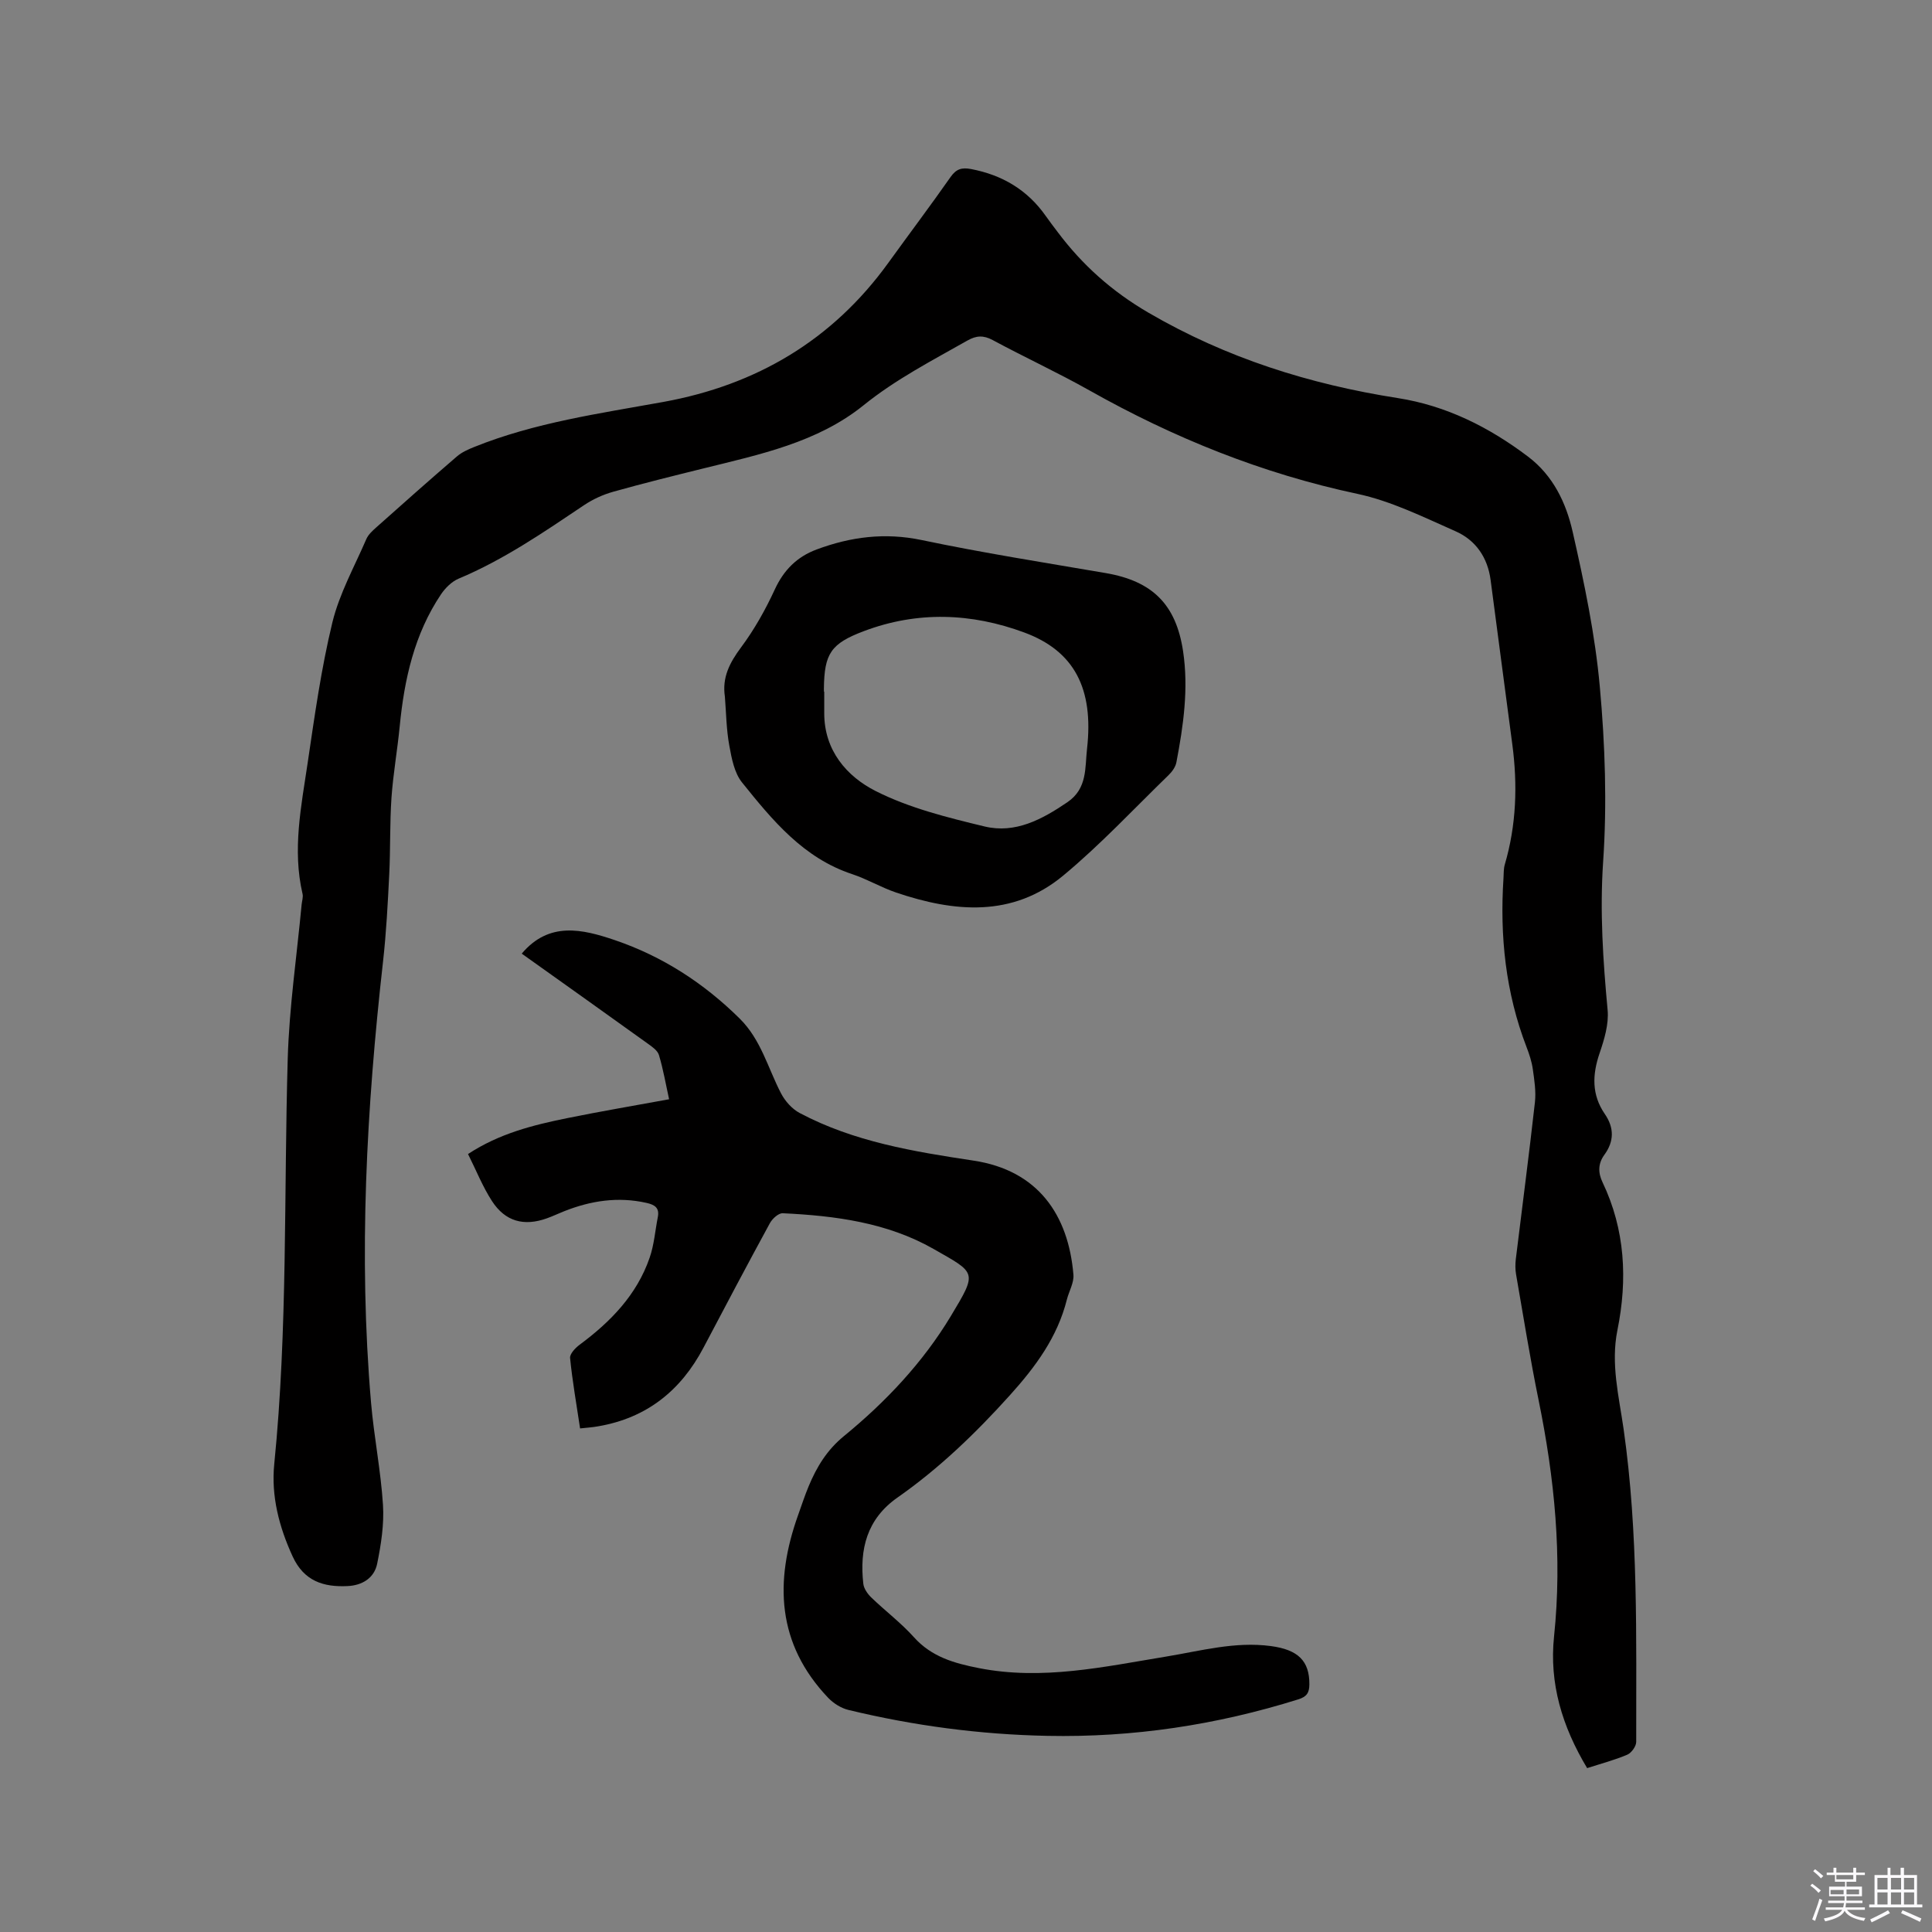 <svg enable-background="new 0 0 400 400" viewBox="0 0 400 400" xmlns="http://www.w3.org/2000/svg"><rect x="0" y="0" width="400" height="400" fill="#808080" stroke="none"/><path d="m374.8 390.4.4-.4c.7.5 1.3 1 1.8 1.4l-.5.5c-.5-.6-1.1-1.1-1.7-1.5zm1 7.3-.6-.3c.5-1.4 1.1-2.8 1.5-4.3.2.1.4.2.6.3-.5 1.3-1 2.8-1.5 4.3zm-.4-10.3.4-.4c.4.3 1 .8 1.7 1.4l-.5.5c-.4-.5-1-1-1.6-1.5zm2.5.3h1.7v-1h.6v1h3.5v-1h.6v1h1.8v.5h-1.8v1.4h-2v1h3.2v2h-3.2v.9h3.3v.5h-3.4c0 .3-.1.6-.1.9h4v.5h-3.7c.7.9 1.9 1.5 3.8 1.7-.1.2-.2.4-.3.6-2.1-.4-3.5-1.1-4-2.1-.4 1-1.8 1.7-4 2.2-.1-.2-.2-.4-.3-.6 2.1-.4 3.4-1 3.8-1.8h-3.4v-.5h3.6c.1-.3.1-.6.2-.9h-3.3v-.5h3.4c0-.3 0-.6 0-.9h-3.2v-2h3.3v-1h-2.1v-1.4h-1.7v-.5zm1.1 3.5v1h2.7c0-.3 0-.4 0-.4 0-.1 0-.2 0-.2 0-.1 0-.2 0-.3h-2.7zm1.2-3v.9h3.5v-.9zm4.7 3h-2.6v.6.4h2.6z" fill="#fbfafc"/><path d="m393.6 386.7h.6v1.5h2.7v6.1h1.1v.6h-11v-.6h1.1v-6.1h2.7v-1.5h.6v1.5h2.1v-1.5zm-2.7 8.8.4.6c-1.2.6-2.5 1.3-3.8 1.9-.1-.2-.2-.4-.3-.6 1.2-.6 2.5-1.2 3.7-1.9zm-2.2-6.7v2.4h2.1v-2.4zm0 3v2.5h2.1v-2.5zm2.8-3v2.4h2.1v-2.4zm0 3v2.5h2.1v-2.5zm6 6.1c-1.4-.7-2.7-1.3-3.9-1.8l.3-.6c1.5.6 2.7 1.2 3.9 1.7zm-1.2-9.1h-2.1v2.4h2.1zm-2.1 3v2.5h2.1v-2.5z" fill="#fbfafc"/><g fill="#010000"><path d="m328.6 366.07c-5.18-8.63-7.87-17.54-6.85-27.27 1.73-16.53.1-32.78-3.21-48.97-1.76-8.61-3.14-17.3-4.65-25.96-.18-1.03-.18-2.12-.06-3.16 1.32-10.84 2.75-21.66 3.96-32.5.25-2.25-.12-4.59-.44-6.86-.22-1.56-.73-3.1-1.3-4.58-4.34-11.28-5.55-22.97-4.77-34.94.06-.95.01-1.94.27-2.83 2.4-8.18 2.67-16.48 1.56-24.87-1.49-11.34-3.01-22.67-4.49-34.01-.61-4.7-3.09-8.29-7.27-10.13-6.64-2.93-13.33-6.26-20.35-7.75-19.69-4.19-38-11.58-55.46-21.42-6.55-3.69-13.39-6.84-20.01-10.41-1.92-1.03-3.39-.95-5.23.09-7.35 4.17-14.82 8.01-21.5 13.4-9.55 7.71-21.48 10.19-33.11 13.07-6.27 1.55-12.54 3.1-18.76 4.85-2.09.59-4.17 1.54-5.98 2.75-8.36 5.61-16.64 11.31-25.99 15.23-1.43.6-2.76 1.93-3.65 3.24-5.53 8.24-7.6 17.59-8.55 27.29-.48 4.95-1.36 9.88-1.71 14.84-.36 5.26-.2 10.55-.46 15.82-.3 6.01-.61 12.04-1.28 18.02-3.42 30.4-5.11 60.85-2.49 91.4.61 7.07 2.02 14.07 2.47 21.14.26 4.03-.39 8.2-1.2 12.19-.6 2.96-3.06 4.5-6.14 4.64-4.99.24-9.01-1.03-11.36-6.13-2.82-6.13-4.47-12.54-3.81-19.12 2.8-27.92 1.98-55.93 2.79-83.9.31-10.67 1.88-21.31 2.88-31.96.07-.74.35-1.52.19-2.2-2.14-9.15-.27-18.15 1.06-27.13 1.44-9.73 2.8-19.52 5.11-29.05 1.45-5.98 4.57-11.57 7.04-17.29.4-.92 1.26-1.7 2.03-2.39 5.54-4.94 11.09-9.87 16.72-14.71 1.01-.87 2.31-1.45 3.56-1.95 12.58-5.07 25.93-6.93 39.16-9.33 19.28-3.5 35.04-12.79 46.61-28.82 4.28-5.93 8.68-11.77 12.88-17.76 1.17-1.67 2.32-2 4.24-1.64 6.46 1.23 11.66 4.31 15.46 9.71.79 1.13 1.63 2.22 2.46 3.32 5.13 6.84 11.23 12.29 18.79 16.7 16.13 9.4 33.37 14.83 51.65 17.69 10.03 1.57 18.88 6.01 26.96 12.12 5.23 3.96 7.88 9.61 9.23 15.55 2.41 10.6 4.66 21.34 5.63 32.15 1.09 12 1.5 24.19.68 36.2-.7 10.35-.02 20.46.93 30.68.27 2.91-.69 6.08-1.66 8.93-1.53 4.47-1.66 8.61 1.09 12.61 1.95 2.84 1.93 5.65-.11 8.44-1.32 1.81-1.31 3.71-.38 5.66 4.7 9.84 5.21 20.13 3.09 30.63-1.41 6.97.31 13.7 1.28 20.48 3.07 21.51 2.59 43.15 2.61 64.77 0 .91-.99 2.28-1.85 2.65-2.58 1.1-5.36 1.83-8.31 2.78z"/><path d="m120.1 295.74c-.77-5.15-1.6-9.84-2.07-14.57-.09-.86 1.09-2.1 1.98-2.76 6.42-4.76 11.85-10.33 14.5-18.04.92-2.66 1.13-5.57 1.68-8.36.38-1.9-.58-2.57-2.32-2.96-5.92-1.34-11.57-.46-17.11 1.74-1.18.47-2.33 1.02-3.53 1.45-4.75 1.7-8.62.67-11.37-3.57-1.93-2.98-3.26-6.34-4.96-9.74 6.51-4.27 13.46-5.99 20.47-7.42 6.93-1.41 13.9-2.59 21.16-3.92-.67-3.03-1.2-6.14-2.1-9.15-.29-.96-1.45-1.75-2.36-2.4-8.68-6.24-17.4-12.44-26.05-18.6 5.66-6.72 12.55-5.08 19.27-2.8 9.87 3.36 18.43 8.9 25.87 16.26 4.41 4.37 5.82 10.22 8.53 15.44.84 1.63 2.3 3.27 3.9 4.11 11.23 5.95 23.57 7.97 35.95 9.84 13.38 2.01 19.67 11.26 20.7 23.62.14 1.66-.91 3.41-1.35 5.13-1.96 7.82-6.5 13.95-11.85 19.88-7.07 7.84-14.58 15.08-23.21 21.12-6.35 4.44-7.9 10.69-7.09 17.86.11 1.01.89 2.11 1.66 2.85 2.9 2.8 6.16 5.25 8.83 8.23 3.66 4.07 8.34 5.38 13.41 6.38 13.16 2.59 25.93-.27 38.77-2.38 7.19-1.18 14.28-3.17 21.7-2.18 5.64.75 8.01 3.07 7.98 7.93-.01 1.73-.53 2.56-2.31 3.11-16.92 5.3-34.2 7.91-51.96 7.55-13.94-.28-27.66-2.1-41.18-5.37-1.52-.37-3.09-1.37-4.18-2.51-10.63-11.17-11.14-24.07-6.22-37.83.71-1.99 1.37-4.01 2.18-5.96 1.67-4 3.76-7.49 7.33-10.41 8.64-7.07 16.34-15.24 22.11-24.83 5.55-9.23 5.29-8.84-3.58-13.9-9.6-5.47-20.37-6.88-31.23-7.39-.87-.04-2.14 1.12-2.65 2.05-4.66 8.55-9.21 17.16-13.75 25.78-4.69 8.9-11.77 14.56-21.8 16.28-1.13.21-2.27.28-3.75.44z"/><path d="m150.08 144.23c-.6-3.97.98-7.01 3.32-10.16 2.76-3.7 5.07-7.82 7.01-12.02 1.86-4.04 4.61-6.78 8.67-8.29 7.06-2.63 14.14-3.54 21.73-1.95 12.63 2.65 25.39 4.66 38.12 6.84 9.68 1.66 14.55 6.5 16.01 16.15 1.17 7.78.07 15.42-1.38 23.03-.18.96-.89 1.94-1.61 2.64-7.21 7-14.1 14.4-21.81 20.8-10.5 8.72-22.56 7.6-34.61 3.52-3.1-1.05-5.97-2.77-9.07-3.8-10.13-3.34-16.53-11.16-22.82-18.98-1.61-1.99-2.17-5.02-2.65-7.67-.61-3.31-.64-6.73-.91-10.11zm20.51-1.02h.06v4.45c-.01 7.73 4.69 13.11 10.67 16.13 6.97 3.52 14.85 5.47 22.52 7.32 6.36 1.53 11.9-1.45 17.15-5.02 4.18-2.84 3.62-7.16 4.07-11.07 1.41-12.49-2.66-20.24-12.97-24.06-10.95-4.06-22.14-4.48-33.24-.29-6.83 2.58-8.19 4.63-8.27 11.91.01.21.01.42.01.63z"/></g></svg>